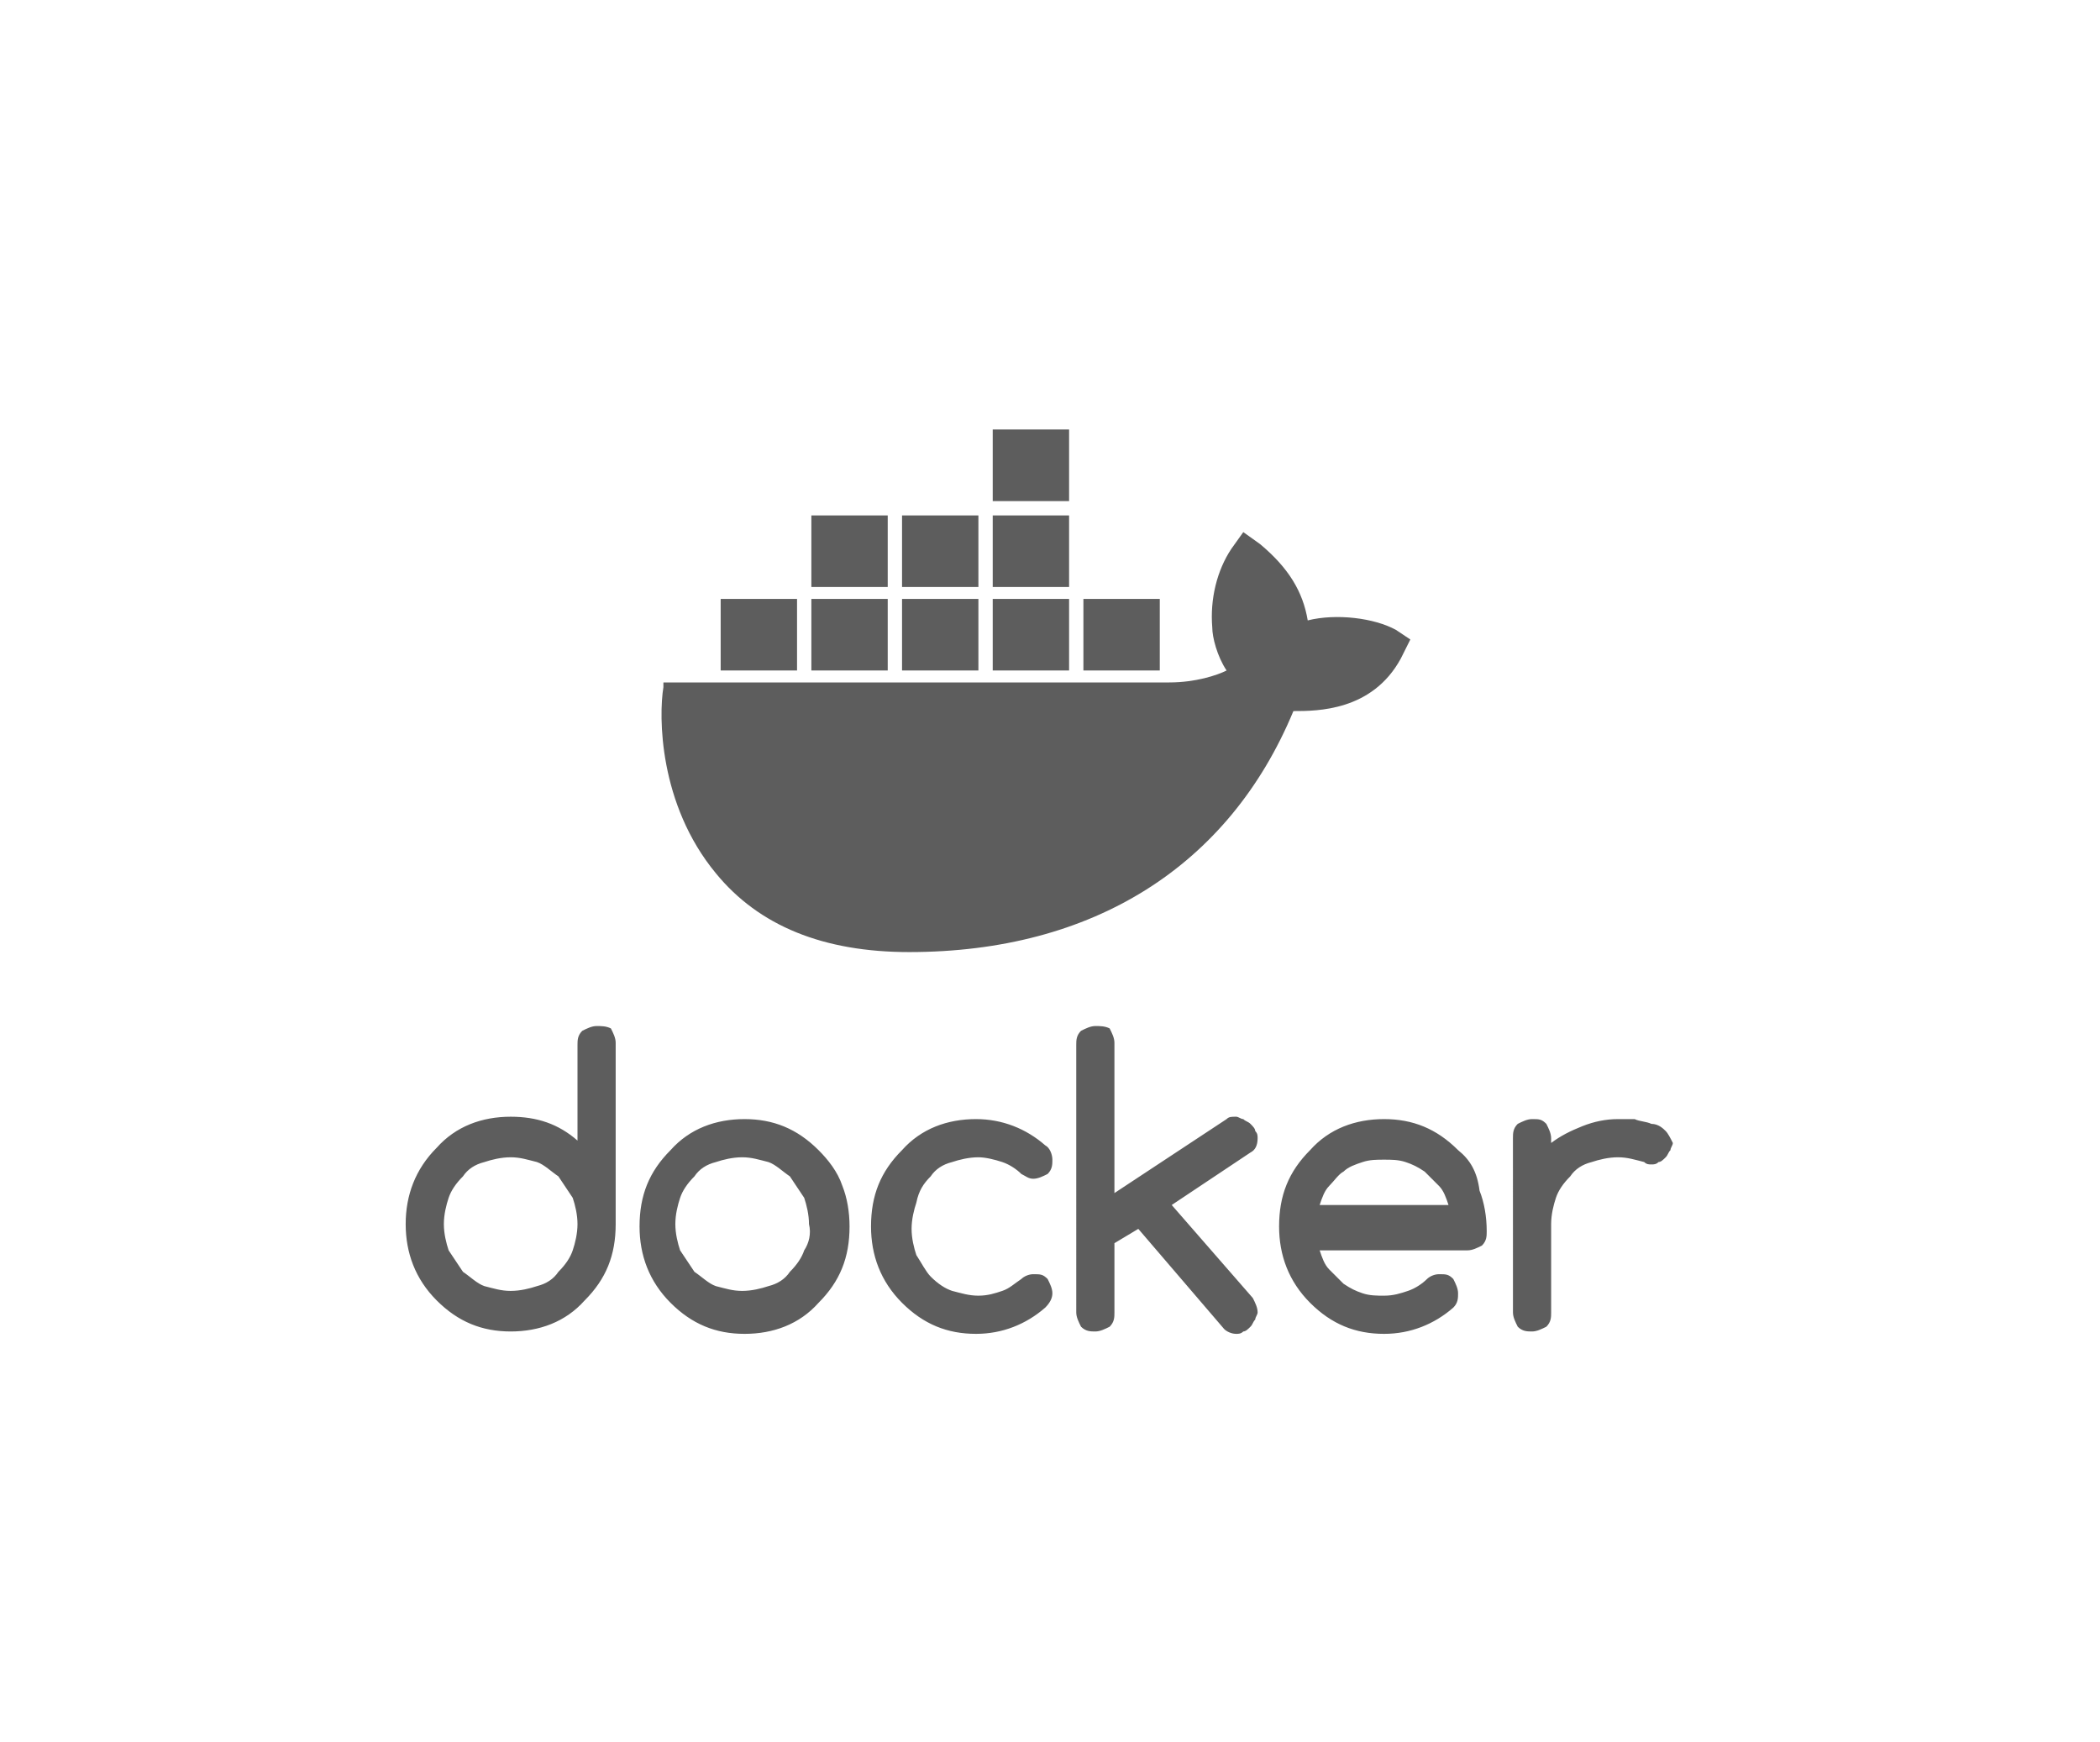 <?xml version="1.0" encoding="UTF-8"?> <svg xmlns="http://www.w3.org/2000/svg" xmlns:xlink="http://www.w3.org/1999/xlink" version="1.1" id="Warstwa_1" x="0px" y="0px" viewBox="0 0 88 73" style="enable-background:new 0 0 88 73;" xml:space="preserve"> <style type="text/css"> .st0{fill:#5D5D5D;} </style> <path class="st0" d="M25,43c-0.2,0-0.4,0.1-0.6,0.2c-0.2,0.2-0.2,0.4-0.2,0.6v4c-0.8-0.7-1.7-1-2.8-1c-1.2,0-2.3,0.4-3.1,1.3 C17.4,49,17,50.1,17,51.3c0,1.2,0.4,2.3,1.3,3.2c0.9,0.9,1.9,1.3,3.1,1.3s2.3-0.4,3.1-1.3c0.9-0.9,1.3-1.9,1.3-3.2v-7.6 c0-0.2-0.1-0.4-0.2-0.6C25.4,43,25.2,43,25,43z M24,52.4c-0.1,0.3-0.3,0.6-0.6,0.9c-0.2,0.3-0.5,0.5-0.9,0.6 c-0.3,0.1-0.7,0.2-1.1,0.2c-0.4,0-0.7-0.1-1.1-0.2c-0.3-0.1-0.6-0.4-0.9-0.6c-0.2-0.3-0.4-0.6-0.6-0.9c-0.1-0.3-0.2-0.7-0.2-1.1 c0-0.4,0.1-0.8,0.2-1.1c0.1-0.3,0.3-0.6,0.6-0.9c0.2-0.3,0.5-0.5,0.9-0.6c0.3-0.1,0.7-0.2,1.1-0.2c0.4,0,0.7,0.1,1.1,0.2 c0.3,0.1,0.6,0.4,0.9,0.6c0.2,0.3,0.4,0.6,0.6,0.9c0.1,0.3,0.2,0.7,0.2,1.1C24.2,51.7,24.1,52.1,24,52.4z M61.1,48.2 c-0.9-0.9-1.9-1.3-3.1-1.3c-1.2,0-2.3,0.4-3.1,1.3c-0.9,0.9-1.3,1.9-1.3,3.2c0,1.2,0.4,2.3,1.3,3.2c0.9,0.9,1.9,1.3,3.1,1.3 c1.1,0,2.1-0.4,2.9-1.1c0.2-0.2,0.2-0.4,0.2-0.6c0-0.2-0.1-0.4-0.2-0.6c-0.2-0.2-0.3-0.2-0.6-0.2c-0.2,0-0.4,0.1-0.5,0.2 c-0.2,0.2-0.5,0.4-0.8,0.5c-0.3,0.1-0.6,0.2-1,0.2c-0.3,0-0.6,0-0.9-0.1c-0.3-0.1-0.5-0.2-0.8-0.4c-0.2-0.2-0.4-0.4-0.6-0.6 c-0.2-0.2-0.3-0.5-0.4-0.8h6.2c0.2,0,0.4-0.1,0.6-0.2c0.2-0.2,0.2-0.4,0.2-0.6c0-0.6-0.1-1.2-0.3-1.7C61.9,49.1,61.6,48.6,61.1,48.2 z M55.3,50.5c0.1-0.3,0.2-0.6,0.4-0.8c0.2-0.2,0.4-0.5,0.6-0.6c0.2-0.2,0.5-0.3,0.8-0.4c0.3-0.1,0.6-0.1,0.9-0.1s0.6,0,0.9,0.1 c0.3,0.1,0.5,0.2,0.8,0.4c0.2,0.2,0.4,0.4,0.6,0.6c0.2,0.2,0.3,0.5,0.4,0.8H55.3z M69.8,47.4c-0.1-0.1-0.3-0.3-0.6-0.3 c-0.2-0.1-0.5-0.1-0.7-0.2c-0.3,0-0.5,0-0.7,0c-0.5,0-1,0.1-1.5,0.3c-0.5,0.2-0.9,0.4-1.3,0.7v-0.2c0-0.2-0.1-0.4-0.2-0.6 c-0.2-0.2-0.3-0.2-0.6-0.2c-0.2,0-0.4,0.1-0.6,0.2c-0.2,0.2-0.2,0.4-0.2,0.6V55c0,0.2,0.1,0.4,0.2,0.6c0.2,0.2,0.4,0.2,0.6,0.2 c0.2,0,0.4-0.1,0.6-0.2c0.2-0.2,0.2-0.4,0.2-0.6v-3.7c0-0.4,0.1-0.8,0.2-1.1c0.1-0.3,0.3-0.6,0.6-0.9c0.2-0.3,0.5-0.5,0.9-0.6 c0.3-0.1,0.7-0.2,1.1-0.2c0.4,0,0.7,0.1,1.1,0.2c0.1,0.1,0.2,0.1,0.3,0.1c0.1,0,0.2,0,0.3-0.1c0.1,0,0.2-0.1,0.3-0.2 c0.1-0.1,0.1-0.2,0.2-0.3c0-0.1,0.1-0.2,0.1-0.3C70,47.7,69.9,47.5,69.8,47.4z M34.3,48.2c-0.9-0.9-1.9-1.3-3.1-1.3 c-1.2,0-2.3,0.4-3.1,1.3c-0.9,0.9-1.3,1.9-1.3,3.2c0,1.2,0.4,2.3,1.3,3.2c0.9,0.9,1.9,1.3,3.1,1.3c1.2,0,2.3-0.4,3.1-1.3 c0.9-0.9,1.3-1.9,1.3-3.2c0-0.6-0.1-1.2-0.3-1.7C35.1,49.1,34.7,48.6,34.3,48.2z M33.7,52.4c-0.1,0.3-0.3,0.6-0.6,0.9 c-0.2,0.3-0.5,0.5-0.9,0.6c-0.3,0.1-0.7,0.2-1.1,0.2c-0.4,0-0.7-0.1-1.1-0.2c-0.3-0.1-0.6-0.4-0.9-0.6c-0.2-0.3-0.4-0.6-0.6-0.9 c-0.1-0.3-0.2-0.7-0.2-1.1c0-0.4,0.1-0.8,0.2-1.1c0.1-0.3,0.3-0.6,0.6-0.9c0.2-0.3,0.5-0.5,0.9-0.6c0.3-0.1,0.7-0.2,1.1-0.2 c0.4,0,0.7,0.1,1.1,0.2c0.3,0.1,0.6,0.4,0.9,0.6c0.2,0.3,0.4,0.6,0.6,0.9c0.1,0.3,0.2,0.7,0.2,1.1C34,51.7,33.9,52.1,33.7,52.4z M52.7,47.7c0-0.1,0-0.2-0.1-0.3c0-0.1-0.1-0.2-0.2-0.3c-0.1-0.1-0.2-0.1-0.3-0.2c-0.1,0-0.2-0.1-0.3-0.1c-0.2,0-0.3,0-0.4,0.1 l-4.7,3.1v-6.3c0-0.2-0.1-0.4-0.2-0.6C46.3,43,46.1,43,45.9,43c-0.2,0-0.4,0.1-0.6,0.2c-0.2,0.2-0.2,0.4-0.2,0.6V55 c0,0.2,0.1,0.4,0.2,0.6c0.2,0.2,0.4,0.2,0.6,0.2c0.2,0,0.4-0.1,0.6-0.2c0.2-0.2,0.2-0.4,0.2-0.6v-2.9l1-0.6l3.6,4.2 c0.1,0.1,0.3,0.2,0.5,0.2c0.1,0,0.2,0,0.3-0.1c0.1,0,0.2-0.1,0.3-0.2c0.1-0.1,0.1-0.2,0.2-0.3c0-0.1,0.1-0.2,0.1-0.3 c0-0.2-0.1-0.4-0.2-0.6l-3.4-3.9l3.3-2.2C52.6,48.2,52.7,48,52.7,47.7z M39,49.3c0.2-0.3,0.5-0.5,0.9-0.6c0.3-0.1,0.7-0.2,1.1-0.2 c0.3,0,0.7,0.1,1,0.2c0.3,0.1,0.6,0.3,0.8,0.5c0.2,0.1,0.3,0.2,0.5,0.2c0.2,0,0.4-0.1,0.6-0.2c0.2-0.2,0.2-0.4,0.2-0.6 c0-0.2-0.1-0.5-0.3-0.6c-0.8-0.7-1.8-1.1-2.9-1.1c-1.2,0-2.3,0.4-3.1,1.3c-0.9,0.9-1.3,1.9-1.3,3.2c0,1.2,0.4,2.3,1.3,3.2 c0.9,0.9,1.9,1.3,3.1,1.3c1.1,0,2.1-0.4,2.9-1.1c0.2-0.2,0.3-0.4,0.3-0.6c0-0.2-0.1-0.4-0.2-0.6c-0.2-0.2-0.3-0.2-0.6-0.2 c-0.2,0-0.4,0.1-0.5,0.2c-0.3,0.2-0.5,0.4-0.8,0.5c-0.3,0.1-0.6,0.2-1,0.2c-0.4,0-0.7-0.1-1.1-0.2c-0.3-0.1-0.6-0.3-0.9-0.6 c-0.2-0.2-0.4-0.6-0.6-0.9c-0.1-0.3-0.2-0.7-0.2-1.1c0-0.4,0.1-0.8,0.2-1.1C38.5,49.9,38.7,49.6,39,49.3z"></path> <path class="st0" d="M54.8,26c-0.2-1.2-0.8-2.2-2-3.2l-0.7-0.5L51.6,23c-0.6,0.9-0.9,2.1-0.8,3.3c0,0.4,0.2,1.2,0.6,1.8 c-0.4,0.2-1.3,0.5-2.4,0.5H27.8l0,0.2c-0.2,1.2-0.2,4.9,2.2,7.8c1.8,2.2,4.5,3.3,8.1,3.3c7.7,0,13.4-3.6,16.1-10.1 c1,0,3.3,0,4.5-2.2c0,0,0.1-0.2,0.3-0.6l0.1-0.2l-0.6-0.4C57.6,25.9,56,25.7,54.8,26z M44.8,18h-3.2v3h3.2V18z M44.8,21.6h-3.2v3 h3.2V21.6z M41,21.6h-3.2v3H41V21.6z M37.2,21.6h-3.2v3h3.2V21.6z M33.4,25.1h-3.2v3h3.2V25.1z M37.2,25.1h-3.2v3h3.2V25.1z M41,25.1h-3.2v3H41V25.1z M44.8,25.1h-3.2v3h3.2V25.1z M48.6,25.1h-3.2v3h3.2V25.1z"></path> </svg> 